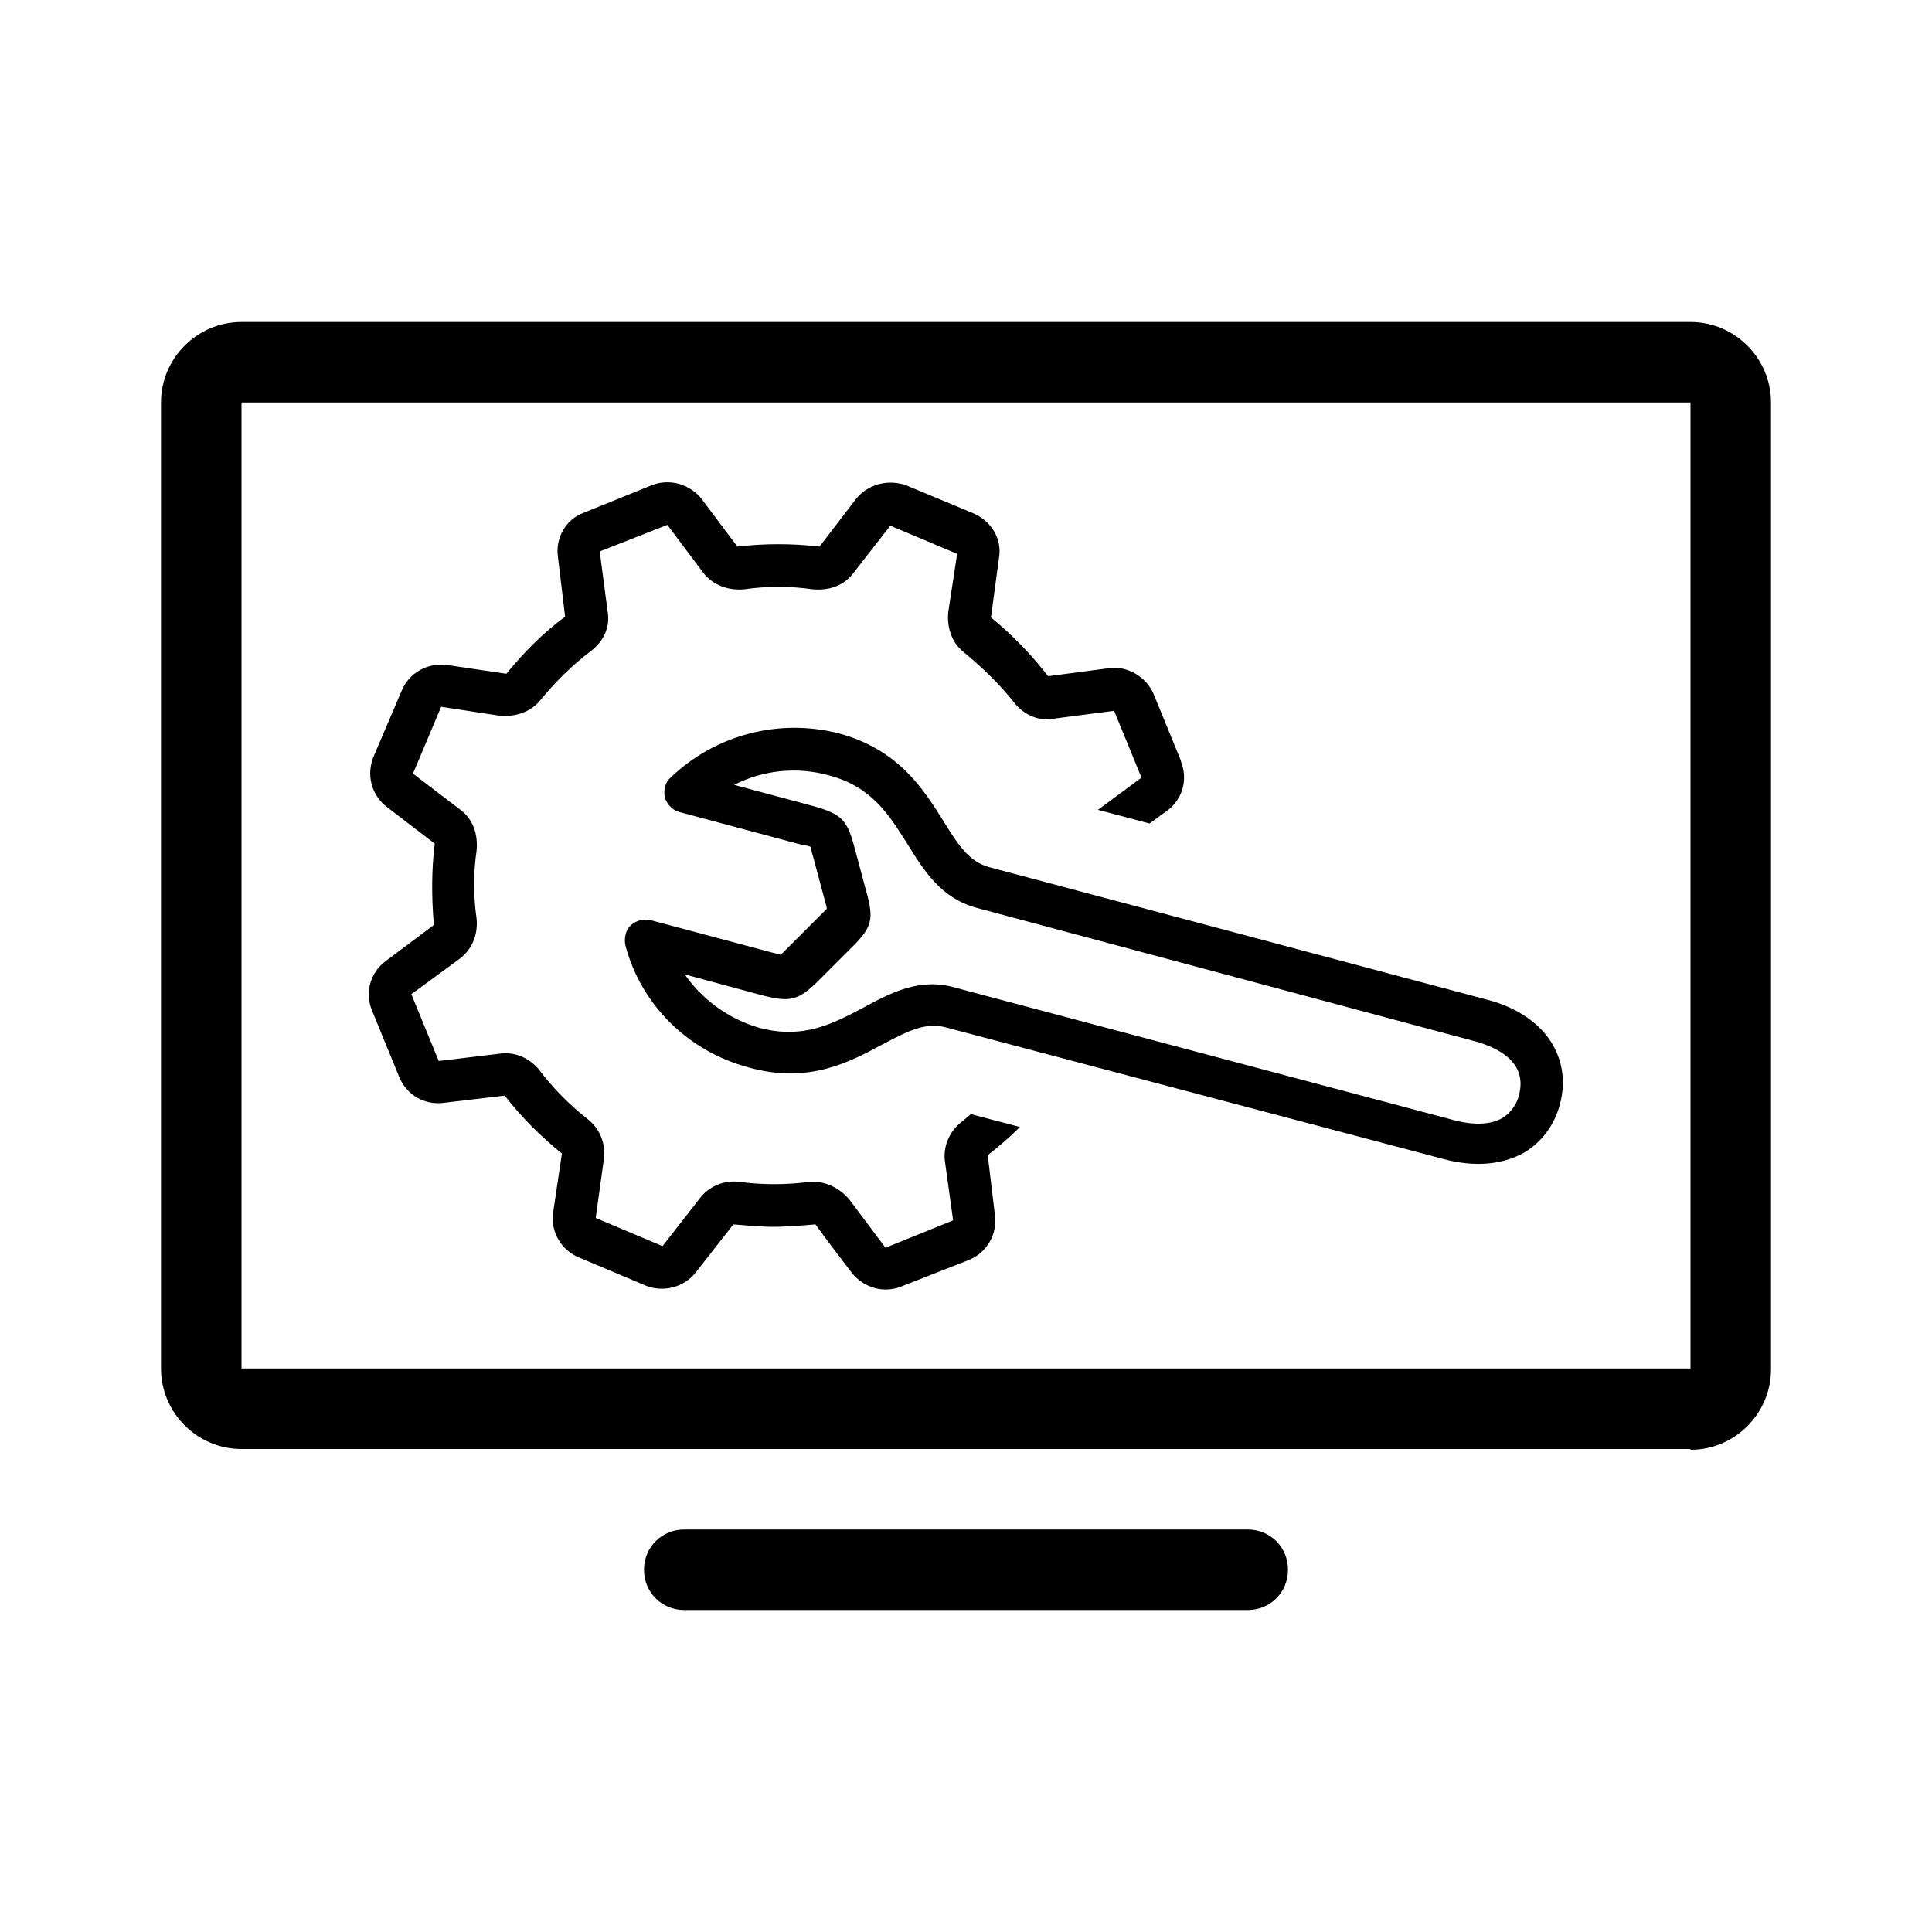 <svg xmlns="http://www.w3.org/2000/svg" viewBox="0 0 24 24">
  <path d="M21,18H3c-.55,0-1-.45-1-1V5c0-.55.45-1,1-1h18c.55,0,1,.45,1,1v12.01c0,.55-.45,1-1,1h0ZM3,17h18V5H3v12ZM15.5,20h-7c-.28,0-.5-.22-.5-.5s.22-.5.5-.5h7c.28,0,.5.22.5.5s-.22.5-.5.5Z"/>
  <path d="M14.67,9.45l-.34-.83c-.09-.21-.32-.35-.55-.32l-.76.1c-.21-.27-.44-.51-.71-.73l.1-.74c.04-.23-.09-.45-.31-.55l-.84-.35c-.22-.08-.47-.02-.62.16l-.46.6c-.34-.04-.68-.04-1.02,0l-.45-.6c-.15-.18-.4-.25-.62-.16l-.84.34c-.22.08-.35.31-.32.54l.09.75c-.27.2-.51.44-.73.71l-.74-.11c-.24-.03-.47.1-.56.32l-.35.82c-.09.22-.03.47.16.62l.6.46c-.04.33-.04.67-.01,1.01l-.6.45c-.19.14-.26.39-.17.61l.34.83c.09.22.31.35.55.32l.76-.09c.2.26.44.5.71.72l-.11.74c-.03.23.1.46.32.55l.83.35c.22.09.48.02.62-.16l.47-.6c.15.01.32.03.5.03.19,0,.51-.03.52-.03.15.21.3.4.45.6.15.19.4.26.62.17l.84-.33c.22-.09.35-.32.32-.55l-.09-.75c.14-.11.27-.22.4-.35l-.61-.16s-.08.07-.12.1c-.15.12-.23.31-.2.5l.1.72-.84.34-.45-.6c-.11-.13-.27-.22-.45-.22h-.04c-.29.04-.59.04-.89,0-.18-.02-.37.06-.48.21l-.46.59-.83-.35.1-.72c.03-.18-.04-.38-.19-.5-.23-.18-.44-.39-.62-.63-.12-.14-.3-.22-.49-.19l-.75.09-.34-.83.6-.44c.16-.12.23-.31.21-.5-.04-.28-.04-.57,0-.84.02-.2-.04-.39-.2-.51l-.59-.45.35-.83.72.11c.19.02.39-.04.51-.19.19-.23.4-.44.64-.62.14-.11.23-.28.2-.47l-.1-.76.84-.33.45.6c.12.15.31.22.51.2.28-.04.56-.04.84,0,.2.02.39-.04.51-.2l.46-.59.83.35-.11.72c-.02.19.04.38.19.5.23.19.44.39.63.63.11.14.29.23.47.2l.77-.1.34.83-.54.4.64.17.22-.16c.19-.14.26-.39.17-.61Z"/>
  <path d="M19.29,12.98c.12.21.16.46.09.73-.07.27-.23.48-.45.61-.27.15-.61.18-.99.08l-6.2-1.64c-.24-.06-.45.04-.77.21-.41.22-.92.5-1.67.29-.75-.2-1.33-.77-1.53-1.51-.02-.09,0-.19.06-.25s.16-.09.25-.07l1.5.4.12.03s.04-.04.07-.07l.41-.41s.07-.07.09-.09c0-.03-.01-.05-.02-.09l-.15-.56c-.02-.06-.02-.09-.03-.12-.02-.01-.06-.02-.09-.02l-1.53-.41c-.09-.02-.16-.09-.19-.18-.02-.09,0-.19.07-.25.55-.53,1.34-.74,2.09-.55.74.2,1.05.69,1.3,1.09.19.31.32.5.56.57l6.2,1.65c.38.1.66.3.81.56ZM8.49,12.08c.22.33.56.58.95.69.54.14.9-.05,1.28-.25.35-.19.71-.38,1.15-.25l6.21,1.65c.24.06.44.05.58-.03.13-.08.19-.2.21-.29.11-.42-.29-.59-.53-.66l-6.2-1.66c-.45-.12-.66-.46-.87-.8-.23-.36-.44-.71-.98-.85-.4-.11-.82-.06-1.17.12l.97.26c.36.1.43.17.52.5l.15.56c.1.35.07.45-.17.69l-.41.41c-.26.26-.36.28-.69.2l-1-.27h0Z"/>
</svg>